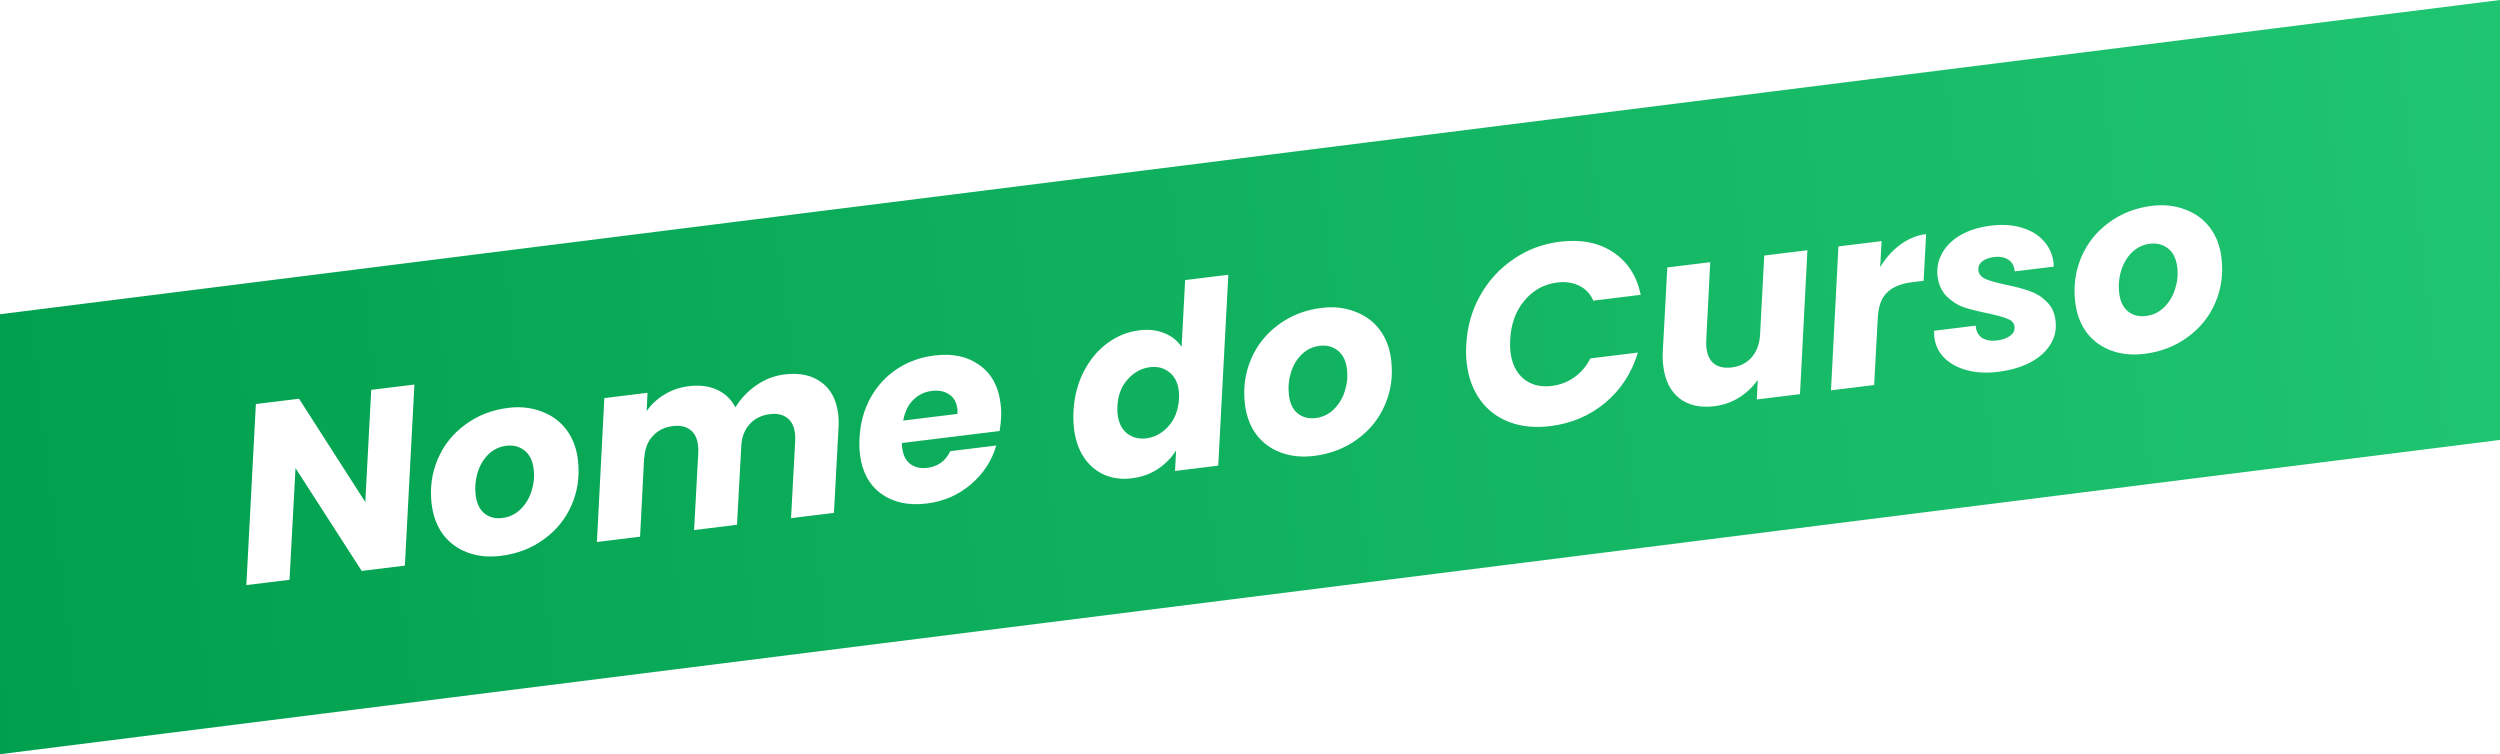 <svg xmlns="http://www.w3.org/2000/svg" width="358" height="108" viewBox="0 0 358 108" fill="none"><path fill-rule="evenodd" clip-rule="evenodd" d="M358 0L0 45V108L358 63V0ZM51.798 81.755L57.978 80.995L59.343 55.067L53.161 55.827L52.31 71.894L42.822 57.098L36.641 57.857L35.277 83.785L41.459 83.025L42.318 67.031L51.798 81.755ZM66.957 79.121C68.393 79.654 69.978 79.814 71.713 79.601C74.051 79.313 76.106 78.522 77.88 77.228C79.678 75.931 81.005 74.288 81.861 72.298C82.274 71.35 82.559 70.368 82.714 69.353C82.889 68.212 82.901 67.029 82.751 65.804C82.544 64.117 81.988 62.681 81.084 61.496C80.18 60.31 78.998 59.452 77.538 58.922C76.1 58.365 74.513 58.193 72.778 58.407C70.44 58.694 68.386 59.497 66.615 60.815C64.842 62.109 63.528 63.763 62.675 65.776C61.821 67.79 61.536 69.94 61.817 72.23C61.957 73.365 62.249 74.387 62.692 75.296C62.908 75.738 63.16 76.154 63.448 76.543C64.353 77.728 65.522 78.588 66.957 79.121ZM74.528 72.943C73.807 73.643 72.94 74.056 71.928 74.18C70.939 74.301 70.094 74.087 69.391 73.538C68.684 72.964 68.258 72.087 68.112 70.906C67.98 69.821 68.069 68.758 68.381 67.717C68.693 66.676 69.198 65.806 69.895 65.109C70.614 64.385 71.491 63.959 72.527 63.831C73.155 63.754 73.731 63.817 74.256 64.019C74.557 64.135 74.84 64.297 75.106 64.505C75.836 65.076 76.275 65.964 76.424 67.169C76.554 68.23 76.451 69.282 76.114 70.326C75.799 71.343 75.27 72.216 74.528 72.943ZM117.599 54.732C116.251 53.724 114.493 53.353 112.324 53.62C110.878 53.797 109.535 54.317 108.296 55.179C107.565 55.686 106.92 56.26 106.359 56.899C105.968 57.346 105.617 57.824 105.308 58.335C104.698 57.162 103.812 56.317 102.647 55.799C101.507 55.279 100.166 55.114 98.623 55.303C97.346 55.46 96.185 55.86 95.138 56.502C94.112 57.118 93.268 57.906 92.603 58.869L92.722 56.249L86.54 57.009L85.477 77.615L91.658 76.856L92.242 65.482L92.264 65.663C92.321 64.335 92.716 63.27 93.449 62.471C94.181 61.648 95.147 61.162 96.353 61.013C97.365 60.889 98.181 61.058 98.801 61.52C99.444 61.979 99.828 62.714 99.952 63.727C100.003 64.136 100.019 64.465 100 64.711L99.394 75.905L105.539 75.149L106.146 63.956C106.202 62.628 106.598 61.565 107.331 60.765C108.062 59.941 109.029 59.456 110.234 59.307C111.246 59.183 112.062 59.352 112.682 59.814C113.325 60.273 113.709 61.008 113.834 62.02C113.884 62.43 113.899 62.759 113.881 63.005L113.275 74.199L119.421 73.443L120.069 61.401C120.094 61.02 120.103 60.657 120.097 60.314C120.091 59.947 120.068 59.602 120.028 59.278C119.776 57.23 118.967 55.714 117.599 54.732ZM140.253 52.278C138.56 51.043 136.412 50.585 133.81 50.905C132.67 51.045 131.6 51.316 130.596 51.717C129.837 52.02 129.116 52.398 128.434 52.851C126.851 53.901 125.589 55.279 124.648 56.985C123.709 58.691 123.187 60.614 123.083 62.755C123.036 63.568 123.059 64.349 123.15 65.096C123.455 67.578 124.468 69.447 126.188 70.704C127.933 71.957 130.105 72.424 132.708 72.104C135.143 71.805 137.256 70.884 139.048 69.343C140.84 67.802 142.044 65.954 142.659 63.798L136.08 64.607C135.421 66.009 134.32 66.805 132.777 66.995C131.813 67.113 131.009 66.931 130.362 66.448C129.716 65.964 129.327 65.192 129.196 64.132C129.158 63.819 129.143 63.588 129.148 63.441L143.139 61.722C143.254 61.071 143.326 60.463 143.354 59.897C143.397 59.255 143.371 58.537 143.272 57.742C142.974 55.308 141.967 53.487 140.253 52.278ZM137.101 58.574C137.115 58.694 137.119 58.926 137.112 59.27L129.34 60.225C129.557 58.999 130.024 58.025 130.742 57.3C131.481 56.549 132.382 56.108 133.442 55.978C134.43 55.856 135.258 56.024 135.926 56.48C136.59 56.912 136.981 57.61 137.101 58.574ZM155.183 53.232C154.314 54.929 153.827 56.836 153.721 58.953C153.683 59.838 153.71 60.655 153.802 61.402C154 63.017 154.475 64.389 155.225 65.52C156 66.648 156.969 67.471 158.134 67.988C159.322 68.502 160.627 68.672 162.049 68.498C163.471 68.323 164.725 67.875 165.811 67.155C166.896 66.434 167.766 65.544 168.418 64.486L168.268 67.44L174.449 66.68L175.896 39.348L169.715 40.107L169.203 49.674C168.63 48.791 167.803 48.134 166.723 47.704C166.172 47.478 165.585 47.334 164.962 47.27C164.389 47.211 163.785 47.221 163.15 47.299C161.487 47.503 159.961 48.119 158.57 49.147C157.18 50.174 156.05 51.536 155.183 53.232ZM168.842 56.583C168.846 56.758 168.844 56.941 168.835 57.132C168.735 58.71 168.234 60.007 167.332 61.023C166.43 62.039 165.363 62.623 164.135 62.774C163.099 62.901 162.189 62.67 161.407 62.081C160.646 61.465 160.193 60.567 160.049 59.386C160.004 59.025 159.991 58.623 160.011 58.18C160.086 56.605 160.576 55.322 161.482 54.33C162.385 53.313 163.45 52.73 164.68 52.579C165.74 52.449 166.649 52.679 167.407 53.271C168.188 53.86 168.652 54.745 168.797 55.926C168.822 56.131 168.837 56.351 168.842 56.583ZM183.419 64.807C184.854 65.34 186.439 65.5 188.175 65.287C190.513 64.999 192.568 64.209 194.342 62.914C196.139 61.617 197.466 59.974 198.322 57.985C199.2 55.969 199.497 53.804 199.212 51.49C199.005 49.803 198.449 48.367 197.545 47.182C196.641 45.996 195.459 45.139 194 44.608C192.562 44.051 190.975 43.879 189.239 44.093C186.901 44.38 184.848 45.183 183.077 46.502C181.304 47.796 179.99 49.45 179.137 51.462C178.283 53.476 177.997 55.627 178.278 57.916C178.485 59.603 179.029 61.041 179.909 62.23C180.813 63.415 181.983 64.274 183.419 64.807ZM190.989 58.629C190.268 59.33 189.401 59.742 188.389 59.866C187.401 59.987 186.556 59.773 185.852 59.224C185.146 58.65 184.719 57.773 184.574 56.592C184.44 55.508 184.53 54.445 184.843 53.403C185.155 52.362 185.66 51.493 186.356 50.795C186.812 50.336 187.33 49.998 187.912 49.778C188.25 49.651 188.608 49.565 188.988 49.518C189.977 49.397 190.836 49.621 191.566 50.191C192.298 50.762 192.737 51.65 192.885 52.855C193.016 53.916 192.912 54.968 192.576 56.012C192.261 57.03 191.731 57.902 190.989 58.629ZM211.932 42.368C210.749 44.495 210.096 46.838 209.97 49.398C209.907 50.286 209.933 51.188 210.046 52.103C210.297 54.152 210.952 55.895 212.009 57.33C213.066 58.766 214.454 59.806 216.172 60.451C217.891 61.096 219.834 61.286 222.003 61.019C225.016 60.648 227.643 59.531 229.884 57.665C232.122 55.775 233.676 53.383 234.543 50.487L227.747 51.323C227.175 52.445 226.405 53.347 225.438 54.028C224.874 54.434 224.268 54.744 223.619 54.959C223.182 55.104 222.726 55.206 222.25 55.264C220.611 55.465 219.261 55.13 218.199 54.257C217.139 53.385 216.504 52.105 216.297 50.418C216.234 49.912 216.222 49.314 216.26 48.624C216.376 46.384 217.053 44.527 218.29 43.054C219.525 41.557 221.095 40.691 222.999 40.457C224.203 40.309 225.25 40.462 226.138 40.916C227.046 41.342 227.721 42.054 228.161 43.052L234.957 42.217C234.379 39.499 233.052 37.46 230.977 36.101C228.926 34.738 226.394 34.242 223.381 34.612C220.923 34.915 218.701 35.75 216.717 37.119C214.729 38.464 213.135 40.214 211.932 42.368ZM257.759 56.441L258.822 35.834L252.641 36.594L252.034 48.081C251.926 49.391 251.505 50.445 250.771 51.245C250.06 52.018 249.125 52.475 247.968 52.617C246.956 52.741 246.128 52.574 245.484 52.115C244.861 51.629 244.488 50.879 244.364 49.867C244.344 49.705 244.331 49.539 244.325 49.37C244.318 49.163 244.321 48.951 244.335 48.733L244.904 37.544L238.759 38.3L238.11 50.342C238.089 50.67 238.084 51.014 238.098 51.376C238.111 51.722 238.142 52.084 238.188 52.461C238.439 54.51 239.215 56.041 240.514 57.056C241.81 58.046 243.47 58.417 245.494 58.169C246.796 58.008 247.98 57.594 249.048 56.924C250.137 56.228 251.023 55.385 251.709 54.395L251.577 57.201L257.759 56.441ZM272.112 35.044C270.99 35.868 270.033 36.939 269.241 38.26L269.443 34.529L263.262 35.289L262.198 55.895L268.38 55.135L268.893 45.568C268.977 43.87 269.425 42.641 270.237 41.88C271.046 41.096 272.222 40.609 273.764 40.419L275.463 40.21L275.815 33.525C274.49 33.688 273.256 34.195 272.112 35.044ZM283.771 53.341C284.51 53.381 285.28 53.352 286.083 53.253C287.818 53.04 289.331 52.609 290.621 51.961C291.326 51.599 291.937 51.184 292.452 50.716C292.896 50.315 293.269 49.875 293.572 49.397C294.252 48.359 294.512 47.19 294.352 45.889C294.213 44.756 293.783 43.855 293.065 43.185C292.368 42.487 291.561 41.987 290.643 41.684C289.745 41.354 288.62 41.052 287.266 40.778C286.643 40.645 286.096 40.514 285.623 40.384C285.104 40.242 284.677 40.102 284.34 39.963C283.717 39.673 283.373 39.263 283.308 38.732C283.245 38.227 283.413 37.802 283.812 37.46C284.234 37.114 284.795 36.898 285.493 36.812C286.385 36.703 287.099 36.835 287.634 37.21C288.169 37.584 288.457 38.136 288.498 38.865L294.101 38.177L294.07 37.63C293.923 36.425 293.452 35.382 292.658 34.501C291.865 33.62 290.821 32.99 289.527 32.611C288.23 32.208 286.75 32.108 285.087 32.312C283.424 32.517 281.986 32.962 280.774 33.65C279.587 34.334 278.702 35.201 278.122 36.251C277.539 37.277 277.319 38.38 277.465 39.561C277.612 40.766 278.049 41.727 278.773 42.446C279.498 43.164 280.32 43.687 281.241 44.014C282.184 44.314 283.332 44.601 284.687 44.875C285.993 45.154 286.931 45.419 287.499 45.666C288.089 45.888 288.415 46.252 288.478 46.757C288.517 47.079 288.457 47.368 288.3 47.624C288.197 47.79 288.054 47.941 287.869 48.08C287.398 48.431 286.777 48.654 286.007 48.749C285.091 48.861 284.354 48.732 283.794 48.36C283.255 47.962 282.965 47.386 282.921 46.633L276.956 47.366C276.961 47.806 276.975 48.11 276.995 48.279C277.14 49.459 277.631 50.463 278.466 51.291C279.299 52.093 280.372 52.67 281.688 53.023C282.352 53.195 283.046 53.302 283.771 53.341ZM302.315 50.194C303.751 50.727 305.337 50.887 307.072 50.673C309.409 50.386 311.465 49.595 313.238 48.301C315.036 47.003 316.363 45.36 317.22 43.372C318.098 41.355 318.394 39.191 318.109 36.877C317.902 35.19 317.347 33.754 316.442 32.568C315.538 31.383 314.356 30.525 312.896 29.995C311.458 29.438 309.872 29.266 308.137 29.48C305.799 29.767 303.745 30.57 301.975 31.888C300.2 33.183 298.887 34.836 298.034 36.849C297.181 38.862 296.895 41.014 297.176 43.303C297.383 44.99 297.927 46.428 298.807 47.616C299.711 48.802 300.881 49.661 302.315 50.194ZM309.887 44.016C309.165 44.716 308.299 45.128 307.286 45.253C306.298 45.374 305.452 45.16 304.749 44.611C304.042 44.037 303.616 43.16 303.472 41.979C303.374 41.184 303.396 40.4 303.538 39.628C303.59 39.347 303.657 39.068 303.74 38.79C304.052 37.748 304.557 36.879 305.254 36.182C305.973 35.458 306.85 35.032 307.886 34.904C308.874 34.783 309.733 35.008 310.464 35.579C310.808 35.847 311.087 36.186 311.302 36.595C311.544 37.055 311.704 37.604 311.782 38.242C311.912 39.302 311.81 40.355 311.473 41.399C311.157 42.416 310.629 43.289 309.887 44.016Z" fill="url(#paint0_linear_5_311)"></path><defs><linearGradient id="paint0_linear_5_311" x1="-7" y1="77.5" x2="362" y2="32" gradientUnits="userSpaceOnUse"><stop stop-color="#009F4E"></stop><stop offset="1" stop-color="#20C571"></stop></linearGradient></defs></svg>